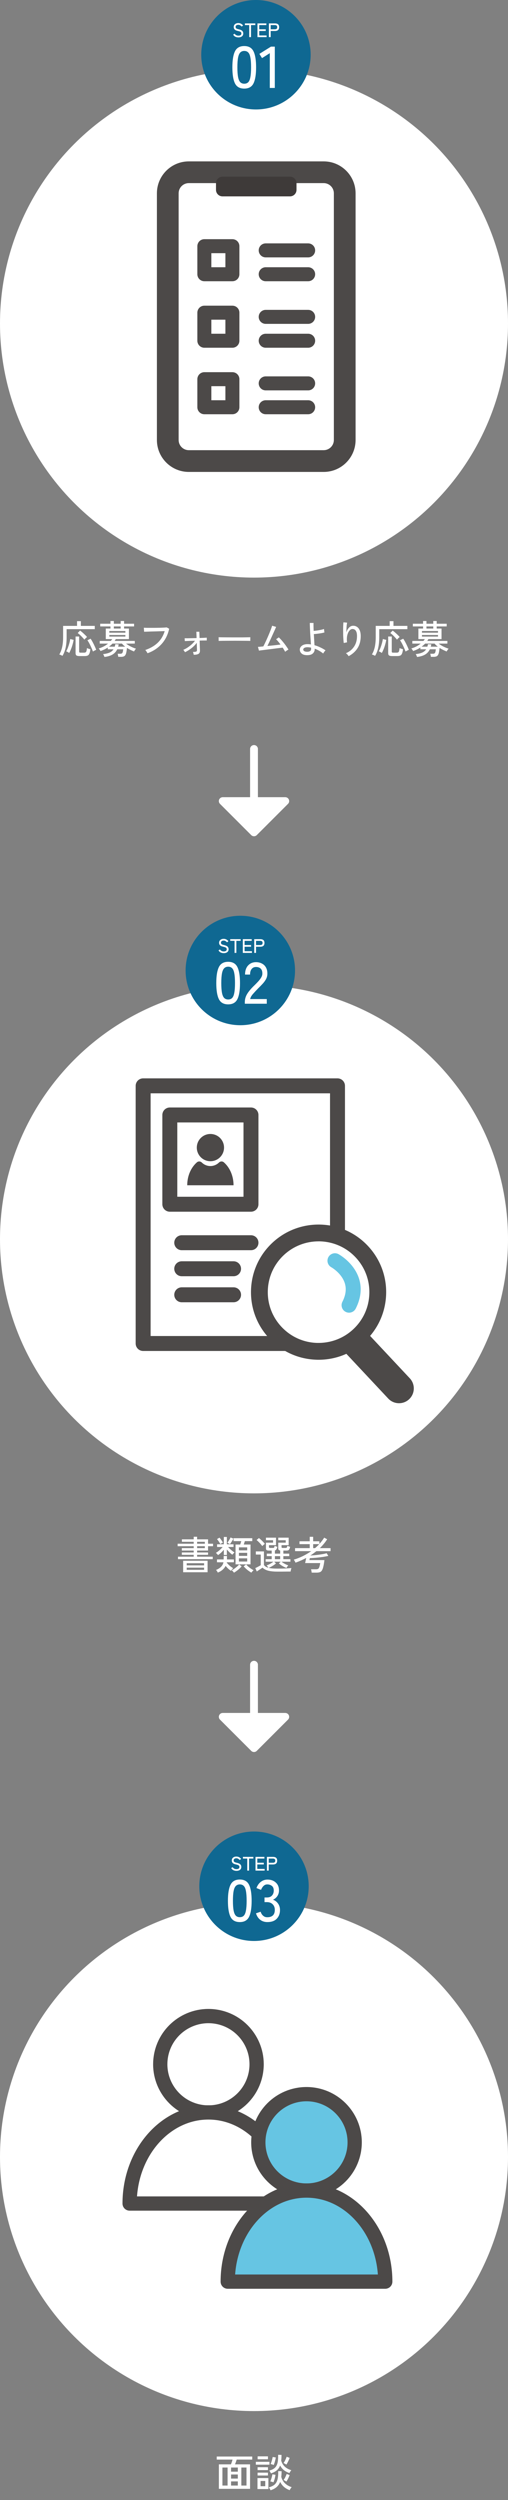 <svg width="260" height="1279" viewBox="0 0 260 1279" fill="none" xmlns="http://www.w3.org/2000/svg">
<rect x="0" y="0" width="260" height="1279" fill="#808080" stroke="none"/>
<circle cx="130" cy="165.5" r="130" fill="white"/>
<g clip-path="url(#clip0_1_15239)">
<path d="M165.664 88.124H96.643C90.694 88.124 85.871 92.947 85.871 98.896V225.112C85.871 231.061 90.694 235.883 96.643 235.883H165.664C171.613 235.883 176.436 231.061 176.436 225.112V98.896C176.436 92.947 171.613 88.124 165.664 88.124Z" fill="white"/>
<path d="M165.663 241.441H96.635C87.629 241.441 80.305 234.116 80.305 225.111V98.894C80.305 89.889 87.629 82.564 96.635 82.564H165.663C174.669 82.564 181.993 89.889 181.993 98.894V225.111C181.993 234.116 174.669 241.441 165.663 241.441ZM96.635 93.681C93.761 93.681 91.428 96.021 91.428 98.888V225.104C91.428 227.978 93.768 230.311 96.635 230.311H165.663C168.537 230.311 170.87 227.971 170.87 225.104V98.888C170.87 96.014 168.53 93.681 165.663 93.681H96.635Z" fill="#4C4948"/>
<path d="M148.427 90.392H113.877C112.038 90.392 110.547 91.882 110.547 93.722V97.136C110.547 98.975 112.038 100.466 113.877 100.466H148.427C150.266 100.466 151.757 98.975 151.757 97.136V93.722C151.757 91.882 150.266 90.392 148.427 90.392Z" fill="#3E3A39"/>
<path d="M104.59 140.301H118.945V125.945H104.59V140.301Z" fill="white" stroke="#4C4948" stroke-width="7.168" stroke-linecap="round" stroke-linejoin="round"/>
<path d="M135.988 128.095H157.714" stroke="#4C4948" stroke-width="7.168" stroke-linecap="round" stroke-linejoin="round"/>
<path d="M135.988 140.301H157.714" stroke="#4C4948" stroke-width="7.168" stroke-linecap="round" stroke-linejoin="round"/>
<path d="M104.59 174.322H118.945V159.967H104.59V174.322Z" fill="white" stroke="#4C4948" stroke-width="7.168" stroke-linecap="round" stroke-linejoin="round"/>
<path d="M135.988 162.11H157.714" stroke="#4C4948" stroke-width="7.168" stroke-linecap="round" stroke-linejoin="round"/>
<path d="M135.988 174.322H157.714" stroke="#4C4948" stroke-width="7.168" stroke-linecap="round" stroke-linejoin="round"/>
<path d="M104.59 208.345H118.945V193.989H104.59V208.345Z" fill="white" stroke="#4C4948" stroke-width="7.168" stroke-linecap="round" stroke-linejoin="round"/>
<path d="M135.988 196.133H157.714" stroke="#4C4948" stroke-width="7.168" stroke-linecap="round" stroke-linejoin="round"/>
<path d="M135.988 208.345H157.714" stroke="#4C4948" stroke-width="7.168" stroke-linecap="round" stroke-linejoin="round"/>
</g>
<path d="M31.96 335.52C31.84 335.453 31.667 335.367 31.44 335.26C31.227 335.167 31.013 335.073 30.8 334.98C30.6 334.9 30.447 334.847 30.34 334.82C30.98 333.807 31.467 332.567 31.8 331.1C32.133 329.62 32.3 327.927 32.3 326.02V320.2H39.44V317.78H41.38V320.2H48.5V321.88H34.1V326.06C34.1 328.073 33.92 329.88 33.56 331.48C33.2 333.08 32.667 334.427 31.96 335.52ZM40.62 335.64C39.9 335.64 39.393 335.527 39.1 335.3C38.82 335.087 38.68 334.713 38.68 334.18V325.64H40.5V333.32C40.5 333.52 40.547 333.667 40.64 333.76C40.747 333.853 40.927 333.9 41.18 333.9H43.02C43.367 333.9 43.633 333.84 43.82 333.72C44.02 333.6 44.167 333.373 44.26 333.04C44.367 332.693 44.447 332.193 44.5 331.54C44.7 331.647 44.98 331.76 45.34 331.88C45.713 332 46.02 332.093 46.26 332.16C46.14 333.147 45.967 333.893 45.74 334.4C45.527 334.893 45.233 335.22 44.86 335.38C44.487 335.553 44.007 335.64 43.42 335.64H40.62ZM35.42 334.06C35.247 333.927 34.993 333.767 34.66 333.58C34.327 333.393 34.067 333.273 33.88 333.22C34.187 332.7 34.48 332.073 34.76 331.34C35.04 330.593 35.287 329.833 35.5 329.06C35.713 328.273 35.86 327.56 35.94 326.92L37.68 327.36C37.573 328.053 37.407 328.8 37.18 329.6C36.967 330.387 36.707 331.167 36.4 331.94C36.093 332.713 35.767 333.42 35.42 334.06ZM47.56 333.32C47.333 332.653 47.053 331.96 46.72 331.24C46.4 330.507 46.067 329.813 45.72 329.16C45.373 328.507 45.047 327.973 44.74 327.56L46.36 326.76C46.693 327.213 47.04 327.78 47.4 328.46C47.773 329.14 48.12 329.84 48.44 330.56C48.773 331.267 49.04 331.9 49.24 332.46C49.107 332.5 48.933 332.573 48.72 332.68C48.507 332.787 48.293 332.9 48.08 333.02C47.867 333.14 47.693 333.24 47.56 333.32ZM43.18 327.24C42.913 326.88 42.58 326.493 42.18 326.08C41.793 325.653 41.387 325.24 40.96 324.84C40.533 324.44 40.133 324.113 39.76 323.86L40.98 322.6C41.353 322.867 41.753 323.187 42.18 323.56C42.607 323.933 43.027 324.32 43.44 324.72C43.867 325.12 44.24 325.513 44.56 325.9C44.427 325.993 44.267 326.127 44.08 326.3C43.893 326.473 43.713 326.647 43.54 326.82C43.38 326.993 43.26 327.133 43.18 327.24ZM53.46 336.1C53.407 335.927 53.307 335.68 53.16 335.36C53.027 335.053 52.9 334.813 52.78 334.64C54.207 334.48 55.333 334.207 56.16 333.82C57 333.433 57.647 332.887 58.1 332.18H55.16V331.28C54.587 331.653 53.987 331.993 53.36 332.3C52.733 332.593 52.093 332.853 51.44 333.08C51.4 332.973 51.32 332.827 51.2 332.64C51.08 332.453 50.953 332.273 50.82 332.1C50.7 331.927 50.6 331.807 50.52 331.74C51.36 331.513 52.193 331.187 53.02 330.76C53.86 330.32 54.627 329.82 55.32 329.26H51.04V327.9H56.72C56.853 327.753 56.98 327.6 57.1 327.44C57.22 327.28 57.333 327.12 57.44 326.96H54.14V321.56H56.54V320.48H51.3V319.1H56.54V317.7H58.26V319.1H61.76V317.7H63.5V319.1H68.62V320.48H63.5V321.56H65.98V326.96H59.26C59.167 327.12 59.073 327.28 58.98 327.44C58.887 327.6 58.787 327.753 58.68 327.9H68.98V329.26H64.52C65.227 329.82 66.033 330.327 66.94 330.78C67.86 331.233 68.747 331.593 69.6 331.86C69.507 331.953 69.387 332.093 69.24 332.28C69.107 332.467 68.98 332.653 68.86 332.84C68.74 333.027 68.653 333.18 68.6 333.3C68.027 333.073 67.427 332.807 66.8 332.5C66.173 332.193 65.567 331.853 64.98 331.48C64.887 332.44 64.773 333.22 64.64 333.82C64.507 334.42 64.327 334.88 64.1 335.2C63.887 335.52 63.6 335.74 63.24 335.86C62.893 335.98 62.453 336.04 61.92 336.04H60.54C60.513 335.84 60.467 335.567 60.4 335.22C60.333 334.873 60.267 334.62 60.2 334.46H61.54C61.887 334.46 62.153 334.407 62.34 334.3C62.54 334.193 62.693 333.98 62.8 333.66C62.907 333.327 62.993 332.833 63.06 332.18H60C59.467 333.313 58.673 334.2 57.62 334.84C56.567 335.48 55.18 335.9 53.46 336.1ZM55.76 330.84H58.72C58.787 330.653 58.847 330.453 58.9 330.24C58.953 330.013 59 329.787 59.04 329.56L60.74 329.66C60.7 329.873 60.66 330.08 60.62 330.28C60.58 330.467 60.533 330.653 60.48 330.84H64.08C63.76 330.587 63.46 330.333 63.18 330.08C62.9 329.813 62.647 329.54 62.42 329.26H57.58C57.033 329.833 56.427 330.36 55.76 330.84ZM55.96 323.68H64.18V322.82H55.96V323.68ZM55.96 325.68H64.18V324.86H55.96V325.68ZM58.26 321.56H61.76V320.48H58.26V321.56ZM75.5 334.2C75.447 334.08 75.353 333.913 75.22 333.7C75.087 333.473 74.94 333.253 74.78 333.04C74.62 332.813 74.473 332.647 74.34 332.54C76.9 331.673 79.013 330.453 80.68 328.88C82.36 327.293 83.567 325.293 84.3 322.88C83.713 322.893 83.02 322.913 82.22 322.94C81.42 322.967 80.587 322.993 79.72 323.02C78.867 323.033 78.04 323.053 77.24 323.08C76.44 323.107 75.733 323.133 75.12 323.16C74.507 323.173 74.053 323.187 73.76 323.2L73.62 321.14C73.967 321.167 74.447 321.187 75.06 321.2C75.673 321.2 76.367 321.2 77.14 321.2C77.927 321.2 78.727 321.2 79.54 321.2C80.367 321.187 81.16 321.173 81.92 321.16C82.693 321.133 83.38 321.107 83.98 321.08C84.58 321.04 85.033 321.007 85.34 320.98L86.58 321.66C85.913 324.753 84.62 327.36 82.7 329.48C80.78 331.6 78.38 333.173 75.5 334.2ZM99.14 334.98C99.113 334.767 99.067 334.52 99 334.24C98.933 333.96 98.847 333.72 98.74 333.52C99.593 333.533 100.153 333.473 100.42 333.34C100.7 333.193 100.833 332.92 100.82 332.52C100.82 332.36 100.807 331.933 100.78 331.24C100.753 330.547 100.727 329.753 100.7 328.86C99.967 329.873 99.053 330.8 97.96 331.64C96.88 332.48 95.787 333.16 94.68 333.68C94.587 333.48 94.453 333.26 94.28 333.02C94.12 332.78 93.953 332.593 93.78 332.46C94.473 332.18 95.193 331.8 95.94 331.32C96.7 330.827 97.42 330.273 98.1 329.66C98.78 329.047 99.353 328.427 99.82 327.8C98.98 327.813 98.18 327.833 97.42 327.86C96.66 327.887 96.02 327.913 95.5 327.94C94.993 327.953 94.687 327.967 94.58 327.98L94.5 326.52C94.793 326.533 95.253 326.54 95.88 326.54C96.52 326.527 97.253 326.513 98.08 326.5C98.92 326.487 99.767 326.467 100.62 326.44L100.5 323.2H102.02L102.14 326.4C102.94 326.373 103.667 326.347 104.32 326.32C104.987 326.28 105.487 326.247 105.82 326.22V327.68C105.7 327.667 105.293 327.667 104.6 327.68C103.92 327.68 103.113 327.693 102.18 327.72C102.207 328.467 102.227 329.2 102.24 329.92C102.267 330.64 102.287 331.253 102.3 331.76C102.327 332.267 102.34 332.587 102.34 332.72C102.38 333.573 102.14 334.167 101.62 334.5C101.1 334.82 100.273 334.98 99.14 334.98ZM111.9 327.9C111.9 327.78 111.9 327.593 111.9 327.34C111.9 327.073 111.9 326.813 111.9 326.56C111.9 326.307 111.893 326.12 111.88 326C112.213 326.013 112.713 326.027 113.38 326.04C114.047 326.04 114.82 326.047 115.7 326.06C116.593 326.06 117.533 326.067 118.52 326.08C119.52 326.08 120.513 326.08 121.5 326.08C122.5 326.08 123.44 326.08 124.32 326.08C125.2 326.067 125.973 326.053 126.64 326.04C127.307 326.027 127.8 326.013 128.12 326C128.12 326.04 128.12 326.1 128.12 326.18C128.12 326.26 128.12 326.347 128.12 326.44C128.12 326.68 128.113 326.953 128.1 327.26C128.1 327.553 128.107 327.76 128.12 327.88C127.707 327.867 127.093 327.853 126.28 327.84C125.467 327.827 124.533 327.82 123.48 327.82C122.44 327.807 121.353 327.8 120.22 327.8C119.087 327.8 117.98 327.807 116.9 327.82C115.82 327.82 114.84 327.827 113.96 327.84C113.093 327.853 112.407 327.873 111.9 327.9ZM145.94 333.44C145.807 333.16 145.627 332.84 145.4 332.48C145.187 332.107 144.947 331.72 144.68 331.32C144.373 331.36 143.887 331.42 143.22 331.5C142.567 331.58 141.807 331.673 140.94 331.78C140.087 331.887 139.207 332 138.3 332.12C137.407 332.227 136.553 332.333 135.74 332.44C134.927 332.533 134.233 332.62 133.66 332.7C133.087 332.78 132.713 332.833 132.54 332.86L132.02 330.94C132.167 330.94 132.487 330.92 132.98 330.88C133.473 330.827 134.067 330.767 134.76 330.7C135.04 330.207 135.353 329.587 135.7 328.84C136.06 328.093 136.427 327.293 136.8 326.44C137.187 325.587 137.547 324.747 137.88 323.92C138.227 323.093 138.52 322.347 138.76 321.68C139.013 321.013 139.187 320.493 139.28 320.12L141.32 320.72C141.2 321.013 141.013 321.447 140.76 322.02C140.507 322.58 140.213 323.227 139.88 323.96C139.56 324.68 139.22 325.433 138.86 326.22C138.5 327.007 138.147 327.773 137.8 328.52C137.453 329.253 137.14 329.907 136.86 330.48C137.673 330.4 138.493 330.32 139.32 330.24C140.16 330.147 140.947 330.06 141.68 329.98C142.427 329.887 143.06 329.807 143.58 329.74C143.167 329.18 142.76 328.66 142.36 328.18C141.96 327.687 141.607 327.307 141.3 327.04L142.7 326.08C143.1 326.453 143.527 326.893 143.98 327.4C144.433 327.907 144.887 328.447 145.34 329.02C145.793 329.593 146.213 330.167 146.6 330.74C147 331.3 147.347 331.827 147.64 332.32C147.493 332.387 147.307 332.493 147.08 332.64C146.853 332.773 146.633 332.92 146.42 333.08C146.22 333.227 146.06 333.347 145.94 333.44ZM156.86 335.18C155.74 335.14 154.887 334.84 154.3 334.28C153.727 333.72 153.44 333.073 153.44 332.34C153.44 331.82 153.607 331.347 153.94 330.92C154.273 330.48 154.747 330.133 155.36 329.88C155.987 329.627 156.727 329.513 157.58 329.54C157.847 329.54 158.107 329.553 158.36 329.58C158.627 329.607 158.887 329.64 159.14 329.68C159.087 328.84 159.027 327.913 158.96 326.9C158.893 325.887 158.827 324.873 158.76 323.86C158.707 322.833 158.66 321.873 158.62 320.98C158.58 320.087 158.56 319.327 158.56 318.7H160.46C160.447 319.193 160.447 319.793 160.46 320.5C160.473 321.207 160.5 321.96 160.54 322.76C161.06 322.72 161.647 322.653 162.3 322.56C162.967 322.467 163.613 322.353 164.24 322.22C164.867 322.087 165.4 321.947 165.84 321.8C165.84 321.907 165.853 322.08 165.88 322.32C165.907 322.56 165.933 322.8 165.96 323.04C166 323.28 166.033 323.453 166.06 323.56C165.62 323.693 165.073 323.82 164.42 323.94C163.767 324.047 163.1 324.14 162.42 324.22C161.753 324.3 161.153 324.36 160.62 324.4C160.673 325.413 160.733 326.42 160.8 327.42C160.867 328.42 160.92 329.307 160.96 330.08C162 330.373 163 330.753 163.96 331.22C164.933 331.673 165.82 332.173 166.62 332.72C166.5 332.813 166.353 332.967 166.18 333.18C166.007 333.393 165.847 333.613 165.7 333.84C165.567 334.053 165.473 334.22 165.42 334.34C164.047 333.247 162.593 332.42 161.06 331.86V332.12C161.06 333.027 160.72 333.78 160.04 334.38C159.373 334.967 158.313 335.233 156.86 335.18ZM156.92 333.44C157.613 333.48 158.167 333.387 158.58 333.16C159.007 332.92 159.22 332.567 159.22 332.1C159.22 331.993 159.22 331.873 159.22 331.74C159.22 331.607 159.213 331.467 159.2 331.32C158.893 331.253 158.587 331.207 158.28 331.18C157.973 331.14 157.667 331.12 157.36 331.12C156.653 331.12 156.113 331.24 155.74 331.48C155.38 331.707 155.2 331.98 155.2 332.3C155.2 332.593 155.34 332.847 155.62 333.06C155.9 333.273 156.333 333.4 156.92 333.44ZM178.44 335.7C178.293 335.447 178.087 335.173 177.82 334.88C177.553 334.587 177.3 334.353 177.06 334.18C178.847 333.42 180.233 332.293 181.22 330.8C182.22 329.307 182.72 327.52 182.72 325.44C182.72 324.493 182.607 323.753 182.38 323.22C182.153 322.673 181.853 322.293 181.48 322.08C181.107 321.853 180.693 321.76 180.24 321.8C179.733 321.84 179.247 322.147 178.78 322.72C178.313 323.28 177.96 324.067 177.72 325.08C177.493 326.08 177.46 327.267 177.62 328.64C177.5 328.64 177.32 328.667 177.08 328.72C176.84 328.76 176.613 328.807 176.4 328.86C176.187 328.9 176.033 328.94 175.94 328.98C175.873 328.5 175.813 327.9 175.76 327.18C175.707 326.46 175.667 325.693 175.64 324.88C175.627 324.053 175.62 323.233 175.62 322.42C175.62 321.593 175.633 320.827 175.66 320.12C175.687 319.413 175.727 318.833 175.78 318.38L177.66 318.56C177.58 318.907 177.507 319.36 177.44 319.92C177.387 320.48 177.347 321.08 177.32 321.72C177.293 322.36 177.273 322.973 177.26 323.56C177.54 322.6 177.98 321.8 178.58 321.16C179.18 320.507 179.847 320.167 180.58 320.14C181.327 320.1 182.007 320.267 182.62 320.64C183.233 321.013 183.72 321.6 184.08 322.4C184.44 323.187 184.62 324.2 184.62 325.44C184.62 327.867 184.073 329.927 182.98 331.62C181.9 333.3 180.387 334.66 178.44 335.7ZM191.96 335.52C191.84 335.453 191.667 335.367 191.44 335.26C191.227 335.167 191.013 335.073 190.8 334.98C190.6 334.9 190.447 334.847 190.34 334.82C190.98 333.807 191.467 332.567 191.8 331.1C192.133 329.62 192.3 327.927 192.3 326.02V320.2H199.44V317.78H201.38V320.2H208.5V321.88H194.1V326.06C194.1 328.073 193.92 329.88 193.56 331.48C193.2 333.08 192.667 334.427 191.96 335.52ZM200.62 335.64C199.9 335.64 199.393 335.527 199.1 335.3C198.82 335.087 198.68 334.713 198.68 334.18V325.64H200.5V333.32C200.5 333.52 200.547 333.667 200.64 333.76C200.747 333.853 200.927 333.9 201.18 333.9H203.02C203.367 333.9 203.633 333.84 203.82 333.72C204.02 333.6 204.167 333.373 204.26 333.04C204.367 332.693 204.447 332.193 204.5 331.54C204.7 331.647 204.98 331.76 205.34 331.88C205.713 332 206.02 332.093 206.26 332.16C206.14 333.147 205.967 333.893 205.74 334.4C205.527 334.893 205.233 335.22 204.86 335.38C204.487 335.553 204.007 335.64 203.42 335.64H200.62ZM195.42 334.06C195.247 333.927 194.993 333.767 194.66 333.58C194.327 333.393 194.067 333.273 193.88 333.22C194.187 332.7 194.48 332.073 194.76 331.34C195.04 330.593 195.287 329.833 195.5 329.06C195.713 328.273 195.86 327.56 195.94 326.92L197.68 327.36C197.573 328.053 197.407 328.8 197.18 329.6C196.967 330.387 196.707 331.167 196.4 331.94C196.093 332.713 195.767 333.42 195.42 334.06ZM207.56 333.32C207.333 332.653 207.053 331.96 206.72 331.24C206.4 330.507 206.067 329.813 205.72 329.16C205.373 328.507 205.047 327.973 204.74 327.56L206.36 326.76C206.693 327.213 207.04 327.78 207.4 328.46C207.773 329.14 208.12 329.84 208.44 330.56C208.773 331.267 209.04 331.9 209.24 332.46C209.107 332.5 208.933 332.573 208.72 332.68C208.507 332.787 208.293 332.9 208.08 333.02C207.867 333.14 207.693 333.24 207.56 333.32ZM203.18 327.24C202.913 326.88 202.58 326.493 202.18 326.08C201.793 325.653 201.387 325.24 200.96 324.84C200.533 324.44 200.133 324.113 199.76 323.86L200.98 322.6C201.353 322.867 201.753 323.187 202.18 323.56C202.607 323.933 203.027 324.32 203.44 324.72C203.867 325.12 204.24 325.513 204.56 325.9C204.427 325.993 204.267 326.127 204.08 326.3C203.893 326.473 203.713 326.647 203.54 326.82C203.38 326.993 203.26 327.133 203.18 327.24ZM213.46 336.1C213.407 335.927 213.307 335.68 213.16 335.36C213.027 335.053 212.9 334.813 212.78 334.64C214.207 334.48 215.333 334.207 216.16 333.82C217 333.433 217.647 332.887 218.1 332.18H215.16V331.28C214.587 331.653 213.987 331.993 213.36 332.3C212.733 332.593 212.093 332.853 211.44 333.08C211.4 332.973 211.32 332.827 211.2 332.64C211.08 332.453 210.953 332.273 210.82 332.1C210.7 331.927 210.6 331.807 210.52 331.74C211.36 331.513 212.193 331.187 213.02 330.76C213.86 330.32 214.627 329.82 215.32 329.26H211.04V327.9H216.72C216.853 327.753 216.98 327.6 217.1 327.44C217.22 327.28 217.333 327.12 217.44 326.96H214.14V321.56H216.54V320.48H211.3V319.1H216.54V317.7H218.26V319.1H221.76V317.7H223.5V319.1H228.62V320.48H223.5V321.56H225.98V326.96H219.26C219.167 327.12 219.073 327.28 218.98 327.44C218.887 327.6 218.787 327.753 218.68 327.9H228.98V329.26H224.52C225.227 329.82 226.033 330.327 226.94 330.78C227.86 331.233 228.747 331.593 229.6 331.86C229.507 331.953 229.387 332.093 229.24 332.28C229.107 332.467 228.98 332.653 228.86 332.84C228.74 333.027 228.653 333.18 228.6 333.3C228.027 333.073 227.427 332.807 226.8 332.5C226.173 332.193 225.567 331.853 224.98 331.48C224.887 332.44 224.773 333.22 224.64 333.82C224.507 334.42 224.327 334.88 224.1 335.2C223.887 335.52 223.6 335.74 223.24 335.86C222.893 335.98 222.453 336.04 221.92 336.04H220.54C220.513 335.84 220.467 335.567 220.4 335.22C220.333 334.873 220.267 334.62 220.2 334.46H221.54C221.887 334.46 222.153 334.407 222.34 334.3C222.54 334.193 222.693 333.98 222.8 333.66C222.907 333.327 222.993 332.833 223.06 332.18H220C219.467 333.313 218.673 334.2 217.62 334.84C216.567 335.48 215.18 335.9 213.46 336.1ZM215.76 330.84H218.72C218.787 330.653 218.847 330.453 218.9 330.24C218.953 330.013 219 329.787 219.04 329.56L220.74 329.66C220.7 329.873 220.66 330.08 220.62 330.28C220.58 330.467 220.533 330.653 220.48 330.84H224.08C223.76 330.587 223.46 330.333 223.18 330.08C222.9 329.813 222.647 329.54 222.42 329.26H217.58C217.033 329.833 216.427 330.36 215.76 330.84ZM215.96 323.68H224.18V322.82H215.96V323.68ZM215.96 325.68H224.18V324.86H215.96V325.68ZM218.26 321.56H221.76V320.48H218.26V321.56Z" fill="white"/>
<circle cx="131" cy="28" r="28" fill="#0F6892"/>
<path d="M122.026 19.131C121.464 19.131 120.945 19.02 120.47 18.799C120.001 18.578 119.62 18.214 119.325 17.705L120.078 17.243C120.299 17.564 120.567 17.812 120.882 17.986C121.196 18.16 121.588 18.247 122.056 18.247C122.525 18.247 122.889 18.153 123.15 17.966C123.411 17.779 123.542 17.504 123.542 17.143C123.542 16.929 123.495 16.744 123.401 16.591C123.308 16.43 123.12 16.286 122.839 16.159C122.558 16.032 122.133 15.911 121.564 15.797C120.273 15.516 119.627 14.857 119.627 13.82C119.627 13.418 119.724 13.067 119.918 12.766C120.112 12.464 120.383 12.23 120.731 12.063C121.079 11.889 121.484 11.802 121.946 11.802C122.508 11.802 122.99 11.919 123.391 12.153C123.8 12.387 124.138 12.675 124.405 13.017L123.703 13.589C123.488 13.355 123.244 13.147 122.97 12.966C122.695 12.786 122.351 12.695 121.936 12.695C121.548 12.695 121.223 12.789 120.962 12.976C120.708 13.157 120.58 13.425 120.58 13.78C120.58 13.967 120.621 14.138 120.701 14.292C120.788 14.439 120.945 14.569 121.173 14.683C121.4 14.797 121.732 14.901 122.167 14.994C122.996 15.168 123.592 15.429 123.954 15.777C124.322 16.125 124.506 16.577 124.506 17.133C124.506 17.561 124.399 17.926 124.184 18.227C123.977 18.521 123.686 18.746 123.311 18.9C122.943 19.053 122.515 19.131 122.026 19.131ZM127.549 19V12.836H125.341V11.973H130.672V12.836H128.473V19H127.549ZM131.773 19V11.973H136.321V12.836H132.687V14.974H136V15.848H132.687V18.137H136.441V19H131.773ZM137.626 19V11.973H140.768C141.431 11.973 141.943 12.127 142.304 12.434C142.672 12.742 142.856 13.231 142.856 13.9C142.856 14.576 142.672 15.071 142.304 15.386C141.943 15.7 141.431 15.858 140.768 15.858H138.54V19H137.626ZM138.54 14.984H140.658C141.059 14.984 141.364 14.901 141.571 14.733C141.786 14.559 141.893 14.282 141.893 13.9C141.893 13.525 141.786 13.254 141.571 13.087C141.364 12.92 141.059 12.836 140.658 12.836H138.54V14.984ZM125.016 45.331C122.727 45.331 121.141 44.438 120.258 42.651C119.374 40.864 118.932 38.133 118.932 34.459C118.932 30.785 119.374 28.054 120.258 26.267C121.141 24.46 122.727 23.556 125.016 23.556C127.285 23.556 128.861 24.46 129.745 26.267C130.628 28.054 131.07 30.785 131.07 34.459C131.07 38.133 130.628 40.864 129.745 42.651C128.861 44.438 127.285 45.331 125.016 45.331ZM125.016 42.831C125.859 42.831 126.532 42.581 127.034 42.079C127.556 41.556 127.927 40.683 128.148 39.458C128.389 38.234 128.51 36.567 128.51 34.459C128.51 32.331 128.389 30.654 128.148 29.429C127.927 28.204 127.556 27.341 127.034 26.839C126.532 26.317 125.859 26.056 125.016 26.056C124.193 26.056 123.52 26.317 122.998 26.839C122.476 27.341 122.095 28.204 121.854 29.429C121.613 30.654 121.492 32.331 121.492 34.459C121.492 36.567 121.613 38.234 121.854 39.458C122.095 40.683 122.476 41.556 122.998 42.079C123.52 42.581 124.193 42.831 125.016 42.831ZM138.085 45V27.201L134.11 29.73L132.754 27.562L138.687 23.857H140.645V45H138.085Z" fill="white"/>
<path d="M128.002 383.169C128.002 382.639 128.212 382.13 128.588 381.755C128.963 381.38 129.471 381.169 130.002 381.169C130.532 381.169 131.041 381.38 131.416 381.755C131.791 382.13 132.002 382.639 132.002 383.169V407.836H146.002C146.397 407.836 146.783 407.954 147.112 408.173C147.441 408.393 147.697 408.705 147.848 409.071C147.999 409.436 148.039 409.838 147.962 410.225C147.885 410.613 147.694 410.969 147.415 411.249L131.415 427.249C131.04 427.624 130.532 427.834 130.002 427.834C129.472 427.834 128.963 427.624 128.588 427.249L112.588 411.249C112.309 410.969 112.119 410.613 112.042 410.225C111.965 409.838 112.004 409.436 112.156 409.071C112.307 408.705 112.563 408.393 112.892 408.173C113.22 407.954 113.606 407.836 114.002 407.836H128.002V383.169Z" fill="white"/>
<circle cx="130" cy="634" r="130" fill="white"/>
<path d="M172.734 555.51H73.258V687.328H172.734V555.51Z" fill="white" stroke="#4C4948" stroke-width="7.654" stroke-linecap="round" stroke-linejoin="round"/>
<path d="M93.016 635.773H128.454" stroke="#4C4948" stroke-width="7.654" stroke-linecap="round" stroke-linejoin="round"/>
<path d="M93.016 649.092H119.541" stroke="#4C4948" stroke-width="7.654" stroke-linecap="round" stroke-linejoin="round"/>
<path d="M93.016 662.41H119.541" stroke="#4C4948" stroke-width="7.654" stroke-linecap="round" stroke-linejoin="round"/>
<path d="M114.577 588.226C115.194 584.425 112.613 580.844 108.812 580.227C105.011 579.61 101.429 582.191 100.812 585.992C100.195 589.793 102.777 593.374 106.577 593.991C110.378 594.608 113.96 592.027 114.577 588.226Z" fill="#4C4948"/>
<path d="M114.584 594.643C113.853 594.003 112.768 594.065 112.072 594.747C110.945 595.861 109.393 596.549 107.681 596.549C105.969 596.549 104.418 595.861 103.291 594.747C102.602 594.065 101.509 594.003 100.779 594.643C97.779 597.259 95.824 601.539 95.824 606.382H119.531C119.531 601.545 117.576 597.266 114.577 594.643H114.584Z" fill="#4C4948"/>
<path d="M163.042 690.215C179.144 690.215 192.198 677.162 192.198 661.06C192.198 644.958 179.144 631.904 163.042 631.904C146.94 631.904 133.887 644.958 133.887 661.06C133.887 677.162 146.94 690.215 163.042 690.215Z" fill="white"/>
<path d="M163.076 695.65C162.687 695.65 162.304 695.65 161.914 695.629C152.681 695.33 144.115 691.447 137.797 684.698C131.479 677.955 128.166 669.153 128.473 659.919C128.779 650.685 132.655 642.12 139.404 635.801C153.328 622.768 175.26 623.485 188.3 637.409C194.619 644.151 197.931 652.954 197.625 662.187C197.318 671.421 193.443 679.987 186.693 686.305C180.229 692.352 171.886 695.65 163.076 695.65ZM163.042 635.071C156.668 635.071 150.287 637.395 145.284 642.078C140.218 646.823 137.296 653.26 137.073 660.197C136.843 667.135 139.335 673.752 144.08 678.818C148.826 683.883 155.262 686.806 162.2 687.029C169.13 687.223 175.754 684.767 180.82 680.022C185.886 675.276 188.808 668.84 189.031 661.902C189.261 654.965 186.77 648.347 182.024 643.282C176.917 637.826 169.986 635.064 163.042 635.064V635.071Z" fill="#4C4948"/>
<path d="M185.737 679.506L209.744 705.14C212.604 708.195 212.443 712.989 209.396 715.842C206.341 718.702 201.547 718.542 198.694 715.494L173.797 688.907L185.744 679.499L185.737 679.506Z" fill="#4C4948"/>
<path d="M171.426 644.979C171.426 644.979 186.143 653.015 178.649 667.739" stroke="#66C5E3" stroke-width="7.654" stroke-linecap="round" stroke-linejoin="round"/>
<path d="M128.452 570.414H86.918V616.082H128.452V570.414Z" stroke="#4C4948" stroke-width="7.654" stroke-linecap="round" stroke-linejoin="round"/>
<path d="M91.1 797.66V796.4H99.14V795.44H93.06V794.24H99.14V793.26H93.06V792.02H99.14V791.04H90.92V789.76H99.14V788.78H93.1V787.52H99.14V786.2H100.88V787.52H106.48V789.76H109.04V791.04H106.48V793.26H100.88V794.24H106.48V795.44H100.88V796.4H108.88V797.66H91.1ZM93.74 804.36V798.48H106.24V804.36H93.74ZM95.56 803.12H104.46V802H95.56V803.12ZM95.56 800.84H104.46V799.74H95.56V800.84ZM100.88 792.02H104.84V791.04H100.88V792.02ZM100.88 789.76H104.84V788.78H100.88V789.76ZM120.56 800.32V790.18H122.94C123.033 789.913 123.127 789.627 123.22 789.32C123.327 789.013 123.42 788.72 123.5 788.44H119.54V786.94H129.12V788.44H125.32C125.24 788.707 125.147 789 125.04 789.32C124.947 789.627 124.853 789.913 124.76 790.18H128.22V800.32H120.56ZM111.6 795.6C111.533 795.493 111.42 795.36 111.26 795.2C111.113 795.04 110.967 794.887 110.82 794.74C110.673 794.593 110.56 794.493 110.48 794.44C110.853 794.227 111.253 793.96 111.68 793.64C112.107 793.307 112.52 792.947 112.92 792.56C113.333 792.173 113.687 791.8 113.98 791.44H111.12V790.06H114.56V786.3H116.1V790.06H119.52V791.44H116.74C117.193 791.947 117.72 792.46 118.32 792.98C118.933 793.5 119.493 793.913 120 794.22C119.933 794.273 119.827 794.373 119.68 794.52C119.533 794.667 119.387 794.82 119.24 794.98C119.093 795.14 118.98 795.273 118.9 795.38C118.42 795.033 117.933 794.627 117.44 794.16C116.96 793.693 116.513 793.207 116.1 792.7V795.52H114.56V792.84C114.133 793.373 113.66 793.88 113.14 794.36C112.62 794.827 112.107 795.24 111.6 795.6ZM111.48 804.54C111.413 804.353 111.28 804.113 111.08 803.82C110.88 803.527 110.7 803.313 110.54 803.18C111.553 802.793 112.393 802.28 113.06 801.64C113.74 800.987 114.18 800.193 114.38 799.26H111.06V797.8H114.48V796.04H116.16V797.8H119.7V799.26H116.06C116.06 799.287 116.053 799.313 116.04 799.34C116.04 799.367 116.04 799.393 116.04 799.42C116.467 799.98 116.98 800.52 117.58 801.04C118.18 801.547 118.767 801.96 119.34 802.28C119.233 802.36 119.1 802.493 118.94 802.68C118.793 802.853 118.653 803.027 118.52 803.2C118.387 803.387 118.287 803.533 118.22 803.64C117.753 803.333 117.273 802.96 116.78 802.52C116.3 802.067 115.867 801.593 115.48 801.1C115.107 801.833 114.587 802.493 113.92 803.08C113.267 803.667 112.453 804.153 111.48 804.54ZM119.74 804.58C119.647 804.42 119.473 804.2 119.22 803.92C118.98 803.653 118.773 803.453 118.6 803.32C119.013 803.133 119.46 802.873 119.94 802.54C120.433 802.193 120.9 801.827 121.34 801.44C121.78 801.053 122.133 800.693 122.4 800.36L123.68 801.32C123.347 801.733 122.953 802.147 122.5 802.56C122.06 802.96 121.6 803.333 121.12 803.68C120.64 804.04 120.18 804.34 119.74 804.58ZM128.64 804.56C127.987 804.187 127.293 803.707 126.56 803.12C125.84 802.533 125.227 801.933 124.72 801.32L125.98 800.36C126.26 800.707 126.62 801.073 127.06 801.46C127.5 801.833 127.96 802.187 128.44 802.52C128.92 802.853 129.367 803.12 129.78 803.32C129.607 803.453 129.4 803.653 129.16 803.92C128.92 804.187 128.747 804.4 128.64 804.56ZM122.28 798.88H126.52V797.24H122.28V798.88ZM122.28 795.98H126.52V794.42H122.28V795.98ZM122.28 793.16H126.52V791.62H122.28V793.16ZM117.66 790C117.527 789.893 117.313 789.76 117.02 789.6C116.727 789.44 116.507 789.333 116.36 789.28C116.56 789.027 116.76 788.74 116.96 788.42C117.173 788.087 117.373 787.76 117.56 787.44C117.747 787.107 117.893 786.813 118 786.56L119.46 787.16C119.247 787.587 118.967 788.073 118.62 788.62C118.287 789.167 117.967 789.627 117.66 790ZM112.78 789.96C112.647 789.693 112.48 789.4 112.28 789.08C112.08 788.76 111.873 788.453 111.66 788.16C111.447 787.853 111.247 787.6 111.06 787.4L112.34 786.66C112.527 786.86 112.733 787.12 112.96 787.44C113.187 787.747 113.4 788.06 113.6 788.38C113.813 788.687 113.98 788.953 114.1 789.18C113.927 789.247 113.693 789.367 113.4 789.54C113.12 789.713 112.913 789.853 112.78 789.96ZM142.12 804.04C140.747 804.04 139.573 803.967 138.6 803.82C137.627 803.687 136.8 803.467 136.12 803.16C135.44 802.867 134.847 802.48 134.34 802C134.113 802.173 133.82 802.38 133.46 802.62C133.1 802.86 132.733 803.1 132.36 803.34C132 803.58 131.693 803.787 131.44 803.96L130.66 802.22C130.887 802.127 131.173 801.993 131.52 801.82C131.88 801.633 132.233 801.447 132.58 801.26C132.94 801.06 133.227 800.893 133.44 800.76V795.3H130.94V793.7H135.08V800.64C135.56 801.32 136.32 801.793 137.36 802.06C137.267 801.887 137.127 801.673 136.94 801.42C136.767 801.167 136.613 800.973 136.48 800.84C136.813 800.733 137.193 800.58 137.62 800.38C138.06 800.167 138.487 799.933 138.9 799.68C139.327 799.427 139.673 799.187 139.94 798.96H135.96V797.68H139.06V796.12H136.54V794.84H139.06V793.26H137.46C136.993 793.26 136.653 793.173 136.44 793C136.227 792.827 136.12 792.56 136.12 792.2V789.22H139.76V787.98H136.12V786.66H141.26V790.5H137.66V791.44C137.66 791.76 137.86 791.92 138.26 791.92H139.64C139.947 791.92 140.16 791.853 140.28 791.72C140.4 791.587 140.493 791.287 140.56 790.82C140.64 790.86 140.773 790.92 140.96 791C141.147 791.067 141.333 791.14 141.52 791.22C141.707 791.287 141.847 791.333 141.94 791.36C141.807 791.947 141.64 792.387 141.44 792.68C141.253 792.973 141.007 793.153 140.7 793.22V794.84H143.4V793.24C142.747 793.147 142.42 792.8 142.42 792.2V789.22H146.24V787.98H142.42V786.66H147.74V790.5H144.1V791.44C144.1 791.613 144.14 791.74 144.22 791.82C144.313 791.887 144.467 791.92 144.68 791.92H146.14C146.433 791.92 146.64 791.853 146.76 791.72C146.893 791.587 146.993 791.287 147.06 790.82C147.14 790.86 147.273 790.92 147.46 791C147.66 791.067 147.86 791.14 148.06 791.22C148.26 791.287 148.407 791.333 148.5 791.36C148.34 792.053 148.14 792.547 147.9 792.84C147.66 793.12 147.32 793.26 146.88 793.26H145.02V794.84H148.04V796.12H145.02V797.68H148.64V798.96H144.08C144.347 799.187 144.687 799.427 145.1 799.68C145.527 799.933 145.96 800.167 146.4 800.38C146.84 800.58 147.22 800.733 147.54 800.84C147.407 800.973 147.233 801.187 147.02 801.48C146.82 801.773 146.687 802 146.62 802.16C146.22 802 145.773 801.8 145.28 801.56C144.8 801.307 144.333 801.033 143.88 800.74C143.44 800.433 143.067 800.133 142.76 799.84L143.66 798.96H140.34L141.24 799.84C140.947 800.12 140.587 800.407 140.16 800.7C139.733 800.98 139.287 801.247 138.82 801.5C138.353 801.753 137.92 801.96 137.52 802.12C138.093 802.253 138.753 802.353 139.5 802.42C140.26 802.473 141.133 802.5 142.12 802.5C143.733 802.5 145.113 802.473 146.26 802.42C147.42 802.367 148.387 802.293 149.16 802.2C149.12 802.293 149.067 802.46 149 802.7C148.933 802.927 148.873 803.16 148.82 803.4C148.78 803.653 148.753 803.853 148.74 804C148.407 804 147.973 804 147.44 804C146.92 804.013 146.347 804.02 145.72 804.02C145.107 804.033 144.487 804.04 143.86 804.04C143.233 804.04 142.653 804.04 142.12 804.04ZM134.22 790.98C134.007 790.66 133.733 790.307 133.4 789.92C133.067 789.533 132.713 789.16 132.34 788.8C131.98 788.427 131.64 788.12 131.32 787.88L132.52 786.86C132.84 787.1 133.187 787.393 133.56 787.74C133.947 788.087 134.313 788.447 134.66 788.82C135.02 789.193 135.313 789.533 135.54 789.84C135.447 789.893 135.307 790 135.12 790.16C134.947 790.307 134.773 790.46 134.6 790.62C134.427 790.767 134.3 790.887 134.22 790.98ZM140.7 797.68H143.4V796.12H140.7V797.68ZM159.52 804.56C159.507 804.333 159.467 804.04 159.4 803.68C159.333 803.333 159.267 803.053 159.2 802.84H161.64C162.133 802.84 162.513 802.773 162.78 802.64C163.047 802.493 163.26 802.193 163.42 801.74C163.58 801.287 163.74 800.593 163.9 799.66H156.16C156.187 799.567 156.233 799.38 156.3 799.1C156.367 798.807 156.433 798.473 156.5 798.1C156.58 797.727 156.653 797.373 156.72 797.04C155.867 797.493 154.98 797.927 154.06 798.34C153.14 798.74 152.207 799.113 151.26 799.46C151.167 799.233 151.027 798.96 150.84 798.64C150.653 798.32 150.493 798.08 150.36 797.92C152.067 797.4 153.667 796.767 155.16 796.02C156.653 795.273 158.027 794.453 159.28 793.56H151.02V792.02H158.52V789.98H153.28V788.52H158.52V786.22H160.28V788.52H163.46V789.88C164.433 788.827 165.253 787.753 165.92 786.66L167.44 787.48C166.947 788.28 166.38 789.06 165.74 789.82C165.113 790.58 164.433 791.313 163.7 792.02H169.18V793.56H161.94C161.447 793.947 160.94 794.333 160.42 794.72C159.9 795.093 159.367 795.453 158.82 795.8C159.513 795.76 160.247 795.707 161.02 795.64C161.793 795.56 162.56 795.467 163.32 795.36C164.093 795.253 164.813 795.14 165.48 795.02C166.147 794.887 166.713 794.753 167.18 794.62L168.04 796C167.24 796.187 166.307 796.36 165.24 796.52C164.173 796.68 163.067 796.813 161.92 796.92C160.773 797.027 159.66 797.1 158.58 797.14C158.527 797.353 158.48 797.553 158.44 797.74C158.413 797.927 158.387 798.06 158.36 798.14H166.04C165.867 799.567 165.673 800.707 165.46 801.56C165.26 802.413 165.013 803.053 164.72 803.48C164.44 803.92 164.08 804.207 163.64 804.34C163.2 804.487 162.653 804.56 162 804.56H159.52ZM160.28 792.02H161.26C161.647 791.687 162.013 791.353 162.36 791.02C162.72 790.673 163.06 790.327 163.38 789.98H160.28V792.02Z" fill="white"/>
<circle cx="123" cy="496.5" r="28" fill="#0F6892"/>
<path d="M114.526 487.631C113.964 487.631 113.445 487.52 112.97 487.299C112.501 487.078 112.12 486.714 111.825 486.205L112.578 485.743C112.799 486.064 113.067 486.312 113.382 486.486C113.696 486.66 114.088 486.747 114.556 486.747C115.025 486.747 115.389 486.653 115.65 486.466C115.911 486.279 116.042 486.004 116.042 485.643C116.042 485.429 115.995 485.245 115.901 485.091C115.808 484.93 115.62 484.786 115.339 484.659C115.058 484.532 114.633 484.411 114.064 484.297C112.773 484.016 112.127 483.357 112.127 482.32C112.127 481.918 112.224 481.567 112.418 481.266C112.612 480.964 112.883 480.73 113.231 480.563C113.579 480.389 113.984 480.302 114.446 480.302C115.008 480.302 115.49 480.419 115.891 480.653C116.3 480.888 116.638 481.175 116.905 481.517L116.203 482.089C115.988 481.855 115.744 481.647 115.47 481.466C115.195 481.286 114.851 481.195 114.436 481.195C114.048 481.195 113.723 481.289 113.462 481.476C113.208 481.657 113.08 481.925 113.08 482.28C113.08 482.467 113.121 482.638 113.201 482.792C113.288 482.939 113.445 483.069 113.673 483.183C113.9 483.297 114.232 483.401 114.667 483.494C115.496 483.668 116.092 483.929 116.454 484.277C116.822 484.625 117.006 485.077 117.006 485.633C117.006 486.061 116.899 486.426 116.684 486.727C116.477 487.021 116.186 487.246 115.811 487.4C115.443 487.554 115.015 487.631 114.526 487.631ZM120.049 487.5V481.336H117.841V480.473H123.172V481.336H120.973V487.5H120.049ZM124.273 487.5V480.473H128.821V481.336H125.187V483.474H128.5V484.348H125.187V486.637H128.941V487.5H124.273ZM130.126 487.5V480.473H133.268C133.931 480.473 134.443 480.626 134.804 480.934C135.172 481.242 135.356 481.731 135.356 482.4C135.356 483.076 135.172 483.571 134.804 483.886C134.443 484.2 133.931 484.358 133.268 484.358H131.04V487.5H130.126ZM131.04 483.484H133.158C133.559 483.484 133.864 483.401 134.071 483.233C134.286 483.059 134.393 482.782 134.393 482.4C134.393 482.025 134.286 481.754 134.071 481.587C133.864 481.42 133.559 481.336 133.158 481.336H131.04V483.484ZM116.781 513.831C114.492 513.831 112.906 512.938 112.022 511.151C111.139 509.364 110.697 506.633 110.697 502.959C110.697 499.284 111.139 496.554 112.022 494.767C112.906 492.96 114.492 492.056 116.781 492.056C119.05 492.056 120.626 492.96 121.509 494.767C122.393 496.554 122.834 499.284 122.834 502.959C122.834 506.633 122.393 509.364 121.509 511.151C120.626 512.938 119.05 513.831 116.781 513.831ZM116.781 511.332C117.624 511.332 118.297 511.081 118.799 510.579C119.321 510.057 119.692 509.183 119.913 507.958C120.154 506.734 120.274 505.067 120.274 502.959C120.274 500.831 120.154 499.154 119.913 497.929C119.692 496.704 119.321 495.841 118.799 495.339C118.297 494.817 117.624 494.556 116.781 494.556C115.958 494.556 115.285 494.817 114.763 495.339C114.241 495.841 113.859 496.704 113.618 497.929C113.378 499.154 113.257 500.831 113.257 502.959C113.257 505.067 113.378 506.734 113.618 507.958C113.859 509.183 114.241 510.057 114.763 510.579C115.285 511.081 115.958 511.332 116.781 511.332ZM125.302 513.5V512.657C125.302 511.171 125.724 509.745 126.567 508.38C127.43 507.015 128.675 505.559 130.302 504.013C130.984 503.35 131.617 502.698 132.199 502.055C132.801 501.393 133.293 500.74 133.675 500.098C134.056 499.455 134.257 498.833 134.277 498.23C134.317 497.046 134.046 496.162 133.464 495.58C132.882 494.998 132.058 494.707 130.994 494.707C130.071 494.707 129.338 495.048 128.796 495.731C128.254 496.393 127.982 497.347 127.982 498.592H125.422C125.422 496.624 125.934 495.078 126.958 493.954C128.003 492.809 129.348 492.237 130.994 492.237C132.159 492.237 133.183 492.478 134.066 492.96C134.97 493.422 135.662 494.104 136.144 495.008C136.646 495.911 136.877 497.006 136.837 498.291C136.817 499.234 136.586 500.118 136.144 500.941C135.703 501.744 135.13 502.527 134.428 503.29C133.725 504.053 132.942 504.856 132.078 505.7C131.115 506.683 130.231 507.637 129.428 508.561C128.645 509.464 128.183 510.318 128.043 511.121H136.536V513.5H125.302Z" fill="white"/>
<path d="M128.002 851.669C128.002 851.139 128.212 850.63 128.588 850.255C128.963 849.88 129.471 849.669 130.002 849.669C130.532 849.669 131.041 849.88 131.416 850.255C131.791 850.63 132.002 851.139 132.002 851.669V876.336H146.002C146.397 876.336 146.783 876.454 147.112 876.673C147.441 876.893 147.697 877.205 147.848 877.571C147.999 877.936 148.039 878.338 147.962 878.725C147.885 879.113 147.694 879.469 147.415 879.749L131.415 895.749C131.04 896.124 130.532 896.334 130.002 896.334C129.472 896.334 128.963 896.124 128.588 895.749L112.588 879.749C112.309 879.469 112.119 879.113 112.042 878.725C111.965 878.338 112.004 877.936 112.156 877.571C112.307 877.205 112.563 876.893 112.892 876.673C113.22 876.454 113.606 876.336 114.002 876.336H128.002V851.669Z" fill="white"/>
<circle cx="130" cy="1103.5" r="130" fill="white"/>
<g clip-path="url(#clip1_1_15239)">
<path d="M131.073 1059.68C133.068 1046.21 123.763 1033.67 110.291 1031.68C96.819 1029.69 84.281 1038.99 82.287 1052.46C80.292 1065.94 89.597 1078.47 103.069 1080.47C116.541 1082.46 129.079 1073.16 131.073 1059.68Z" fill="white" stroke="#4C4948" stroke-width="7.3" stroke-linecap="round" stroke-linejoin="round"/>
<path d="M66.344 1127.32C66.344 1101.58 84.394 1080.71 106.657 1080.71C128.921 1080.71 146.97 1101.58 146.97 1127.32H66.344Z" fill="white" stroke="#4C4948" stroke-width="7.3" stroke-linecap="round" stroke-linejoin="round"/>
<path d="M156.87 1120.68C170.489 1120.68 181.529 1109.64 181.529 1096.02C181.529 1082.4 170.489 1071.36 156.87 1071.36C143.251 1071.36 132.211 1082.4 132.211 1096.02C132.211 1109.64 143.251 1120.68 156.87 1120.68Z" fill="#66C5E3" stroke="#4C4948" stroke-width="7.3" stroke-linecap="round" stroke-linejoin="round"/>
<path d="M116.555 1167.28C116.555 1141.55 134.604 1120.68 156.868 1120.68C179.132 1120.68 197.181 1141.54 197.181 1167.28H116.555Z" fill="#66C5E3" stroke="#4C4948" stroke-width="7.3" stroke-linecap="round" stroke-linejoin="round"/>
</g>
<path d="M112.02 1273.28V1260.76H118.2C118.347 1260.41 118.493 1260.02 118.64 1259.58C118.787 1259.13 118.913 1258.71 119.02 1258.32H110.92V1256.76H129.1V1258.32H121.14C121.033 1258.69 120.9 1259.11 120.74 1259.56C120.58 1260 120.427 1260.4 120.28 1260.76H127.98V1273.28H112.02ZM113.84 1271.6H116.48V1262.38H113.84V1271.6ZM123.52 1271.6H126.16V1262.38H123.52V1271.6ZM118.26 1271.6H121.72V1269.48H118.26V1271.6ZM118.26 1264.5H121.72V1262.38H118.26V1264.5ZM118.26 1268.04H121.72V1265.94H118.26V1268.04ZM131.78 1273.4V1267.78H137.36V1273.4H131.78ZM138.48 1274.02C138.413 1273.83 138.28 1273.58 138.08 1273.26C137.893 1272.94 137.727 1272.7 137.58 1272.54C138.553 1272.27 139.36 1271.93 140 1271.52C140.64 1271.09 141.133 1270.56 141.48 1269.92C141.84 1269.27 142.087 1268.47 142.22 1267.54C142.367 1266.61 142.427 1265.49 142.4 1264.2L144.12 1264.26C144.12 1264.79 144.107 1265.31 144.08 1265.8C144.053 1266.28 144.013 1266.73 143.96 1267.16C144.307 1268.48 144.94 1269.58 145.86 1270.46C146.78 1271.34 147.927 1271.99 149.3 1272.42C149.193 1272.51 149.067 1272.66 148.92 1272.86C148.787 1273.06 148.653 1273.26 148.52 1273.46C148.4 1273.67 148.307 1273.84 148.24 1273.96C147.067 1273.52 146.087 1272.95 145.3 1272.26C144.513 1271.57 143.873 1270.72 143.38 1269.72C142.98 1270.8 142.387 1271.68 141.6 1272.36C140.813 1273.04 139.773 1273.59 138.48 1274.02ZM138.68 1265.38C138.613 1265.19 138.487 1264.95 138.3 1264.64C138.127 1264.33 137.96 1264.1 137.8 1263.94C138.773 1263.69 139.56 1263.35 140.16 1262.94C140.773 1262.51 141.24 1261.98 141.56 1261.34C141.893 1260.7 142.113 1259.93 142.22 1259.04C142.34 1258.13 142.387 1257.07 142.36 1255.86L144.08 1255.92C144.08 1256.47 144.067 1256.99 144.04 1257.48C144.013 1257.97 143.973 1258.43 143.92 1258.86C144.64 1261.33 146.367 1262.95 149.1 1263.74C148.953 1263.9 148.773 1264.14 148.56 1264.46C148.36 1264.78 148.213 1265.03 148.12 1265.22C147.027 1264.83 146.087 1264.33 145.3 1263.72C144.513 1263.09 143.867 1262.29 143.36 1261.32C142.987 1262.35 142.42 1263.18 141.66 1263.82C140.913 1264.46 139.92 1264.98 138.68 1265.38ZM130.94 1260.92V1259.46H137.9V1260.92H130.94ZM131.86 1258.16V1256.66H137.14V1258.16H131.86ZM131.84 1263.7V1262.22H137.14V1263.7H131.84ZM131.84 1266.46V1265H137.14V1266.46H131.84ZM133.38 1271.94H135.76V1269.26H133.38V1271.94ZM140.1 1261.08C139.9 1261 139.627 1260.91 139.28 1260.8C138.933 1260.69 138.667 1260.63 138.48 1260.62C138.64 1260.3 138.793 1259.92 138.94 1259.48C139.087 1259.03 139.213 1258.58 139.32 1258.14C139.427 1257.69 139.507 1257.3 139.56 1256.98L141.14 1257.22C141.1 1257.55 141.027 1257.95 140.92 1258.42C140.813 1258.89 140.687 1259.36 140.54 1259.84C140.393 1260.31 140.247 1260.72 140.1 1261.08ZM139.94 1269.96C139.753 1269.88 139.487 1269.79 139.14 1269.68C138.793 1269.57 138.527 1269.51 138.34 1269.48C138.5 1269.15 138.653 1268.76 138.8 1268.32C138.947 1267.88 139.073 1267.44 139.18 1267C139.3 1266.55 139.387 1266.16 139.44 1265.84L141 1266.1C140.96 1266.43 140.887 1266.84 140.78 1267.32C140.673 1267.79 140.547 1268.26 140.4 1268.74C140.253 1269.21 140.1 1269.61 139.94 1269.96ZM146.56 1260.9C146.467 1260.82 146.327 1260.73 146.14 1260.62C145.953 1260.5 145.767 1260.39 145.58 1260.3C145.393 1260.19 145.24 1260.12 145.12 1260.08C145.44 1259.65 145.747 1259.13 146.04 1258.52C146.333 1257.89 146.56 1257.34 146.72 1256.86L148.24 1257.44C148.133 1257.77 147.987 1258.15 147.8 1258.56C147.613 1258.97 147.413 1259.39 147.2 1259.8C146.987 1260.2 146.773 1260.57 146.56 1260.9ZM146.56 1269.58C146.467 1269.5 146.327 1269.41 146.14 1269.3C145.953 1269.18 145.767 1269.07 145.58 1268.98C145.393 1268.87 145.24 1268.8 145.12 1268.76C145.453 1268.33 145.76 1267.83 146.04 1267.26C146.333 1266.67 146.56 1266.14 146.72 1265.66L148.24 1266.24C148.067 1266.73 147.827 1267.29 147.52 1267.92C147.213 1268.55 146.893 1269.1 146.56 1269.58Z" fill="white"/>
<circle cx="130" cy="965" r="28" fill="#0F6892"/>
<path d="M121.026 957.131C120.464 957.131 119.945 957.02 119.47 956.799C119.001 956.578 118.62 956.214 118.325 955.705L119.078 955.243C119.299 955.564 119.567 955.812 119.882 955.986C120.196 956.16 120.588 956.247 121.056 956.247C121.525 956.247 121.889 956.153 122.15 955.966C122.411 955.779 122.542 955.504 122.542 955.143C122.542 954.929 122.495 954.745 122.401 954.591C122.308 954.43 122.12 954.286 121.839 954.159C121.558 954.032 121.133 953.911 120.564 953.797C119.273 953.516 118.627 952.857 118.627 951.82C118.627 951.418 118.724 951.067 118.918 950.766C119.112 950.464 119.383 950.23 119.731 950.063C120.079 949.889 120.484 949.802 120.946 949.802C121.508 949.802 121.99 949.919 122.391 950.153C122.8 950.388 123.138 950.675 123.405 951.017L122.703 951.589C122.488 951.355 122.244 951.147 121.97 950.966C121.695 950.786 121.351 950.695 120.936 950.695C120.548 950.695 120.223 950.789 119.962 950.976C119.708 951.157 119.58 951.425 119.58 951.78C119.58 951.967 119.621 952.138 119.701 952.292C119.788 952.439 119.945 952.569 120.173 952.683C120.4 952.797 120.732 952.901 121.167 952.994C121.996 953.168 122.592 953.429 122.954 953.777C123.322 954.125 123.506 954.577 123.506 955.133C123.506 955.561 123.399 955.926 123.184 956.227C122.977 956.521 122.686 956.746 122.311 956.9C121.943 957.054 121.515 957.131 121.026 957.131ZM126.549 957V950.836H124.341V949.973H129.672V950.836H127.473V957H126.549ZM130.773 957V949.973H135.321V950.836H131.687V952.974H135V953.848H131.687V956.137H135.441V957H130.773ZM136.626 957V949.973H139.768C140.431 949.973 140.943 950.126 141.304 950.434C141.672 950.742 141.856 951.231 141.856 951.9C141.856 952.576 141.672 953.071 141.304 953.386C140.943 953.7 140.431 953.858 139.768 953.858H137.54V957H136.626ZM137.54 952.984H139.658C140.059 952.984 140.364 952.901 140.571 952.733C140.786 952.559 140.893 952.282 140.893 951.9C140.893 951.525 140.786 951.254 140.571 951.087C140.364 950.92 140.059 950.836 139.658 950.836H137.54V952.984ZM122.737 983.331C120.448 983.331 118.862 982.438 117.978 980.651C117.095 978.864 116.653 976.133 116.653 972.459C116.653 968.784 117.095 966.054 117.978 964.267C118.862 962.46 120.448 961.556 122.737 961.556C125.006 961.556 126.582 962.46 127.465 964.267C128.349 966.054 128.79 968.784 128.79 972.459C128.79 976.133 128.349 978.864 127.465 980.651C126.582 982.438 125.006 983.331 122.737 983.331ZM122.737 980.832C123.58 980.832 124.253 980.581 124.755 980.079C125.277 979.557 125.648 978.683 125.869 977.458C126.11 976.234 126.23 974.567 126.23 972.459C126.23 970.331 126.11 968.654 125.869 967.429C125.648 966.204 125.277 965.341 124.755 964.839C124.253 964.317 123.58 964.056 122.737 964.056C121.913 964.056 121.241 964.317 120.719 964.839C120.197 965.341 119.815 966.204 119.574 967.429C119.333 968.654 119.213 970.331 119.213 972.459C119.213 974.567 119.333 976.234 119.574 977.458C119.815 978.683 120.197 979.557 120.719 980.079C121.241 980.581 121.913 980.832 122.737 980.832ZM136.86 983.331C135.434 983.331 134.209 982.94 133.185 982.157C132.161 981.354 131.439 980.249 131.017 978.844L133.396 978.031C133.517 978.452 133.717 978.884 133.999 979.326C134.28 979.747 134.651 980.109 135.113 980.41C135.575 980.711 136.137 980.862 136.8 980.862C138.004 980.862 138.948 980.56 139.631 979.958C140.313 979.336 140.655 978.372 140.655 977.067C140.655 975.882 140.283 974.928 139.54 974.206C138.817 973.483 137.844 973.121 136.619 973.121H135.384V970.742H136.619C137.763 970.742 138.627 970.411 139.209 969.748C139.811 969.086 140.112 968.242 140.112 967.218C140.112 966.074 139.771 965.261 139.088 964.779C138.426 964.297 137.663 964.056 136.8 964.056C136.217 964.056 135.715 964.207 135.294 964.508C134.872 964.809 134.521 965.18 134.24 965.622C133.958 966.044 133.748 966.455 133.607 966.857L131.258 965.923C131.78 964.518 132.543 963.444 133.547 962.701C134.551 961.958 135.655 961.586 136.86 961.586C138.627 961.586 140.052 962.088 141.136 963.092C142.241 964.076 142.793 965.421 142.793 967.128C142.793 968.212 142.512 969.176 141.95 970.019C141.387 970.863 140.645 971.485 139.721 971.887C140.785 972.268 141.648 972.931 142.311 973.874C142.974 974.818 143.305 975.912 143.305 977.157C143.305 978.984 142.753 980.47 141.648 981.615C140.564 982.759 138.968 983.331 136.86 983.331Z" fill="white"/>
<defs>
<clipPath id="clip0_1_15239">
<rect width="102.307" height="159" fill="white" transform="translate(80 82.5)"/>
</clipPath>
<clipPath id="clip1_1_15239">
<rect width="138.691" height="144" fill="white" transform="translate(62.309 1027.5)"/>
</clipPath>
</defs>
</svg>
